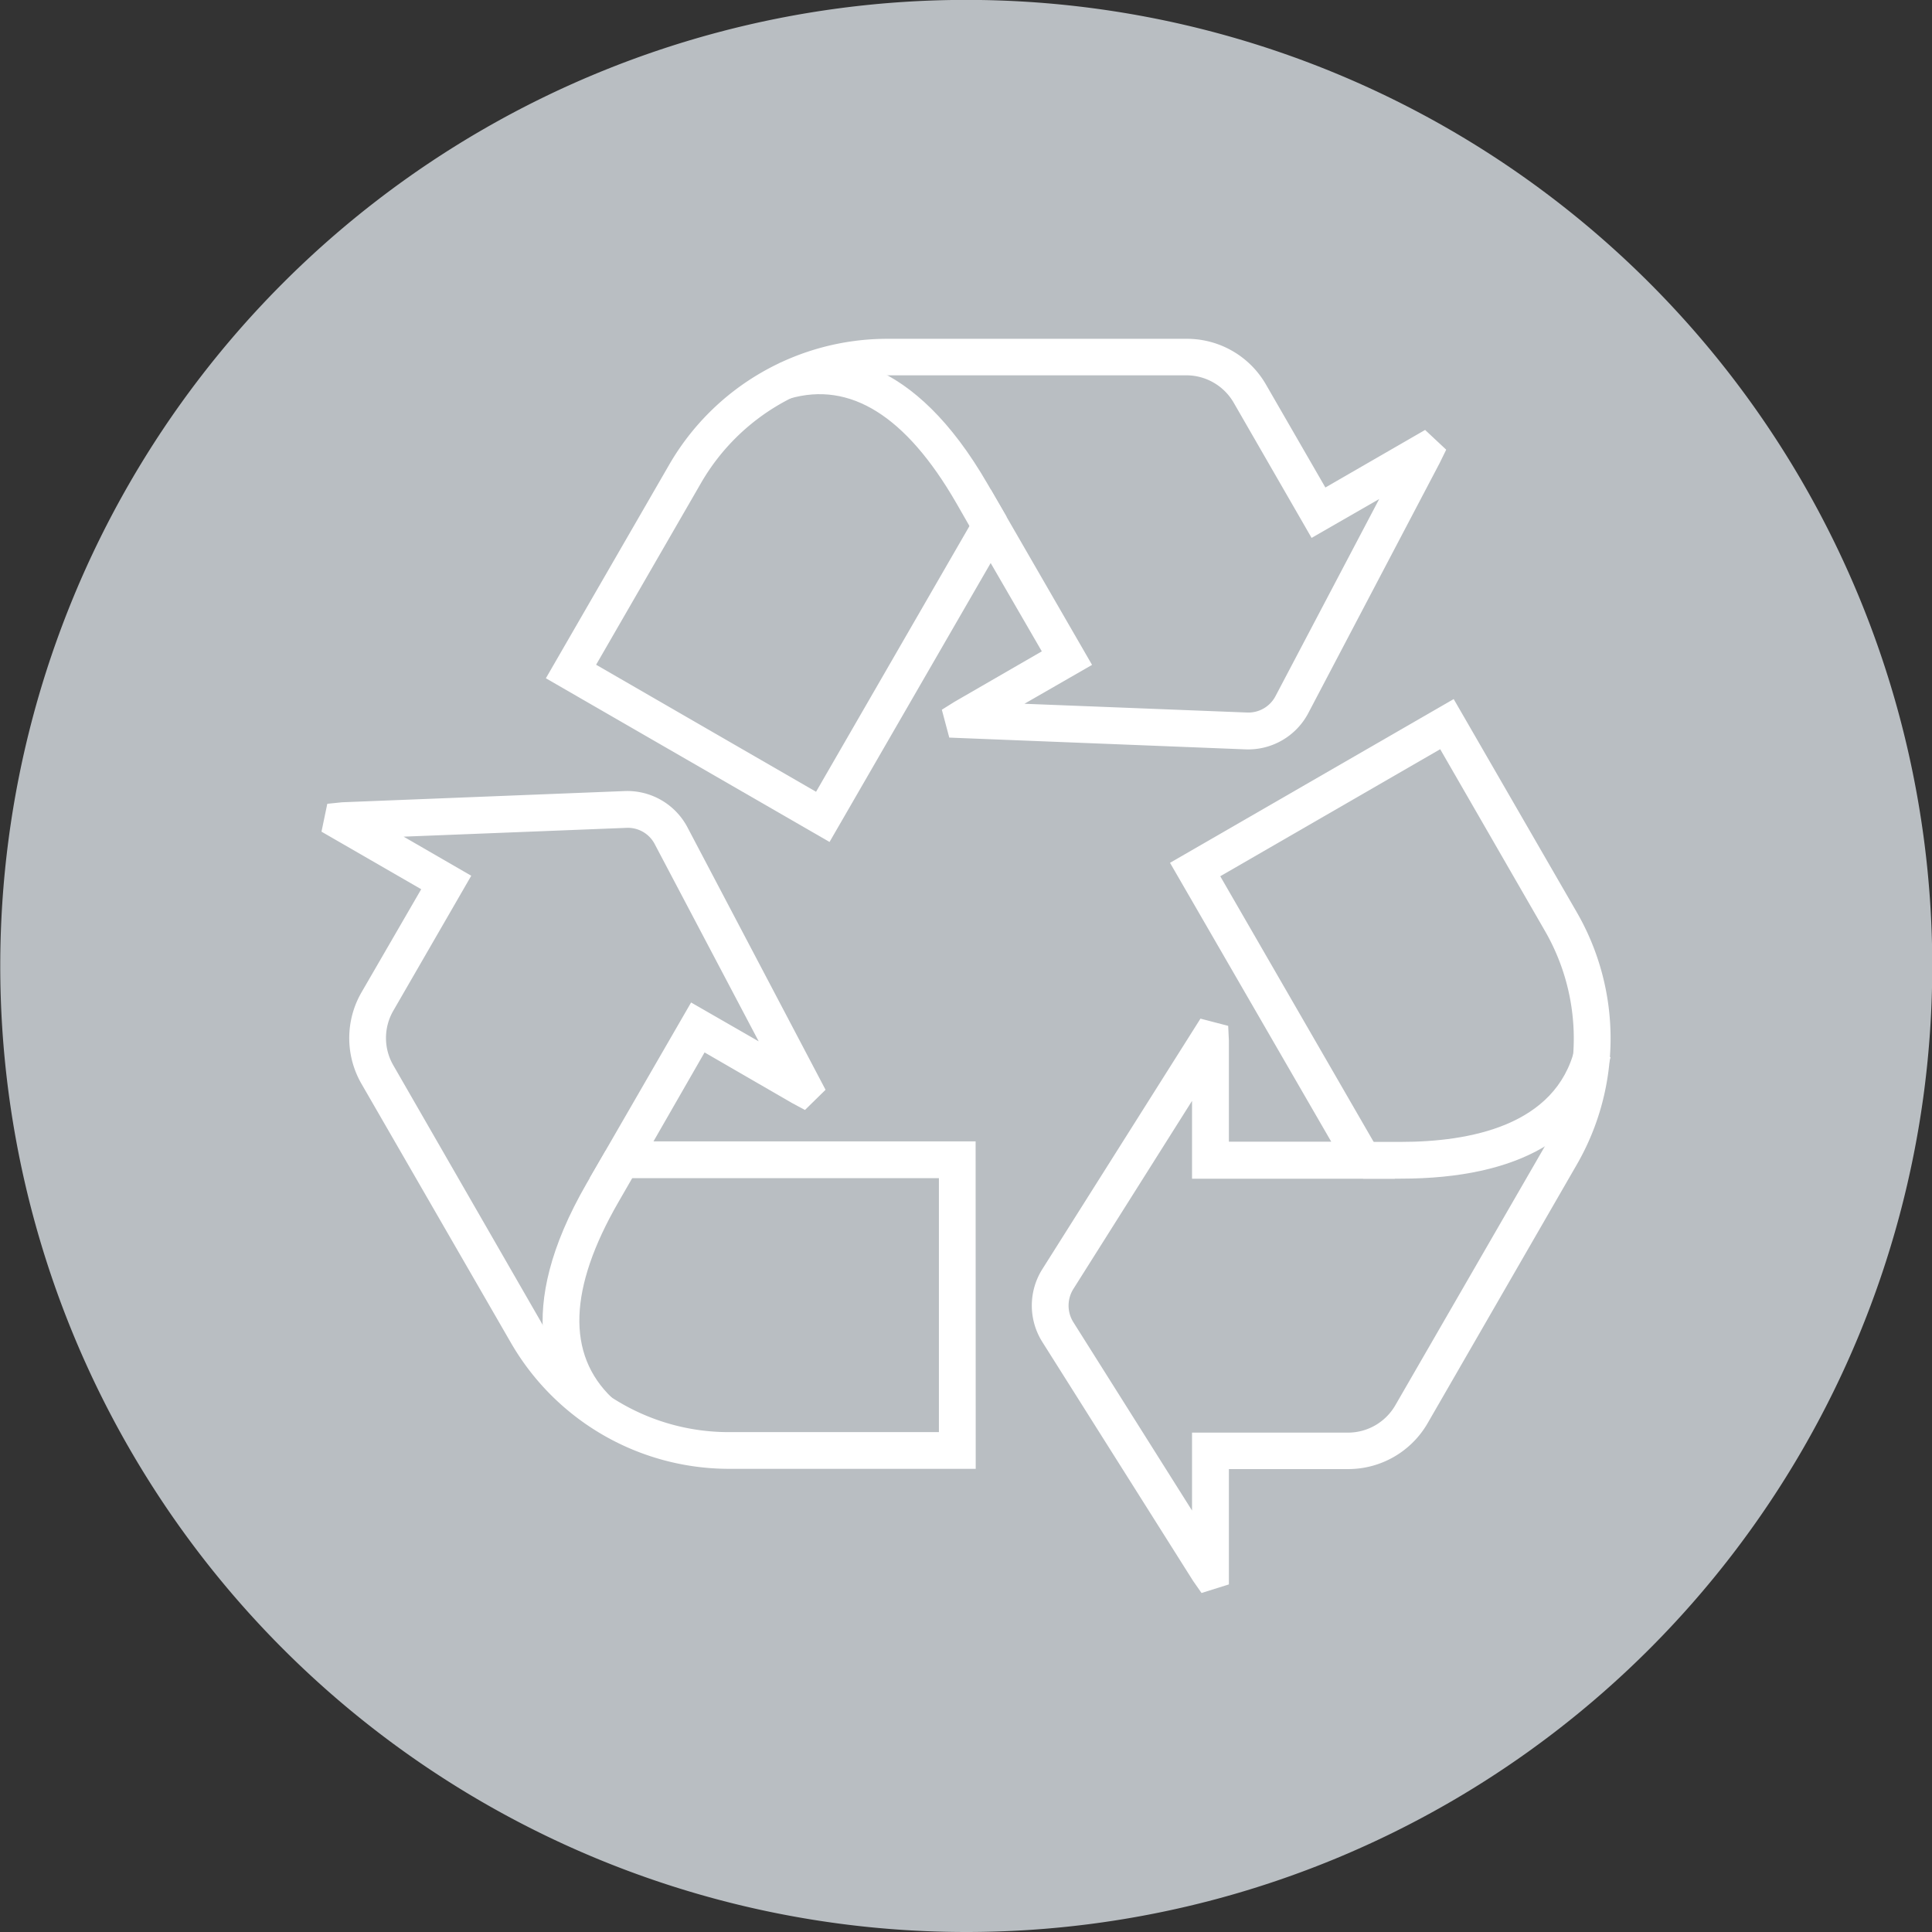 <?xml version="1.0" encoding="utf-8"?>
<svg xmlns="http://www.w3.org/2000/svg" xmlns:xlink="http://www.w3.org/1999/xlink" width="38.263" height="38.263" viewBox="0 0 38.263 38.263">
  <rect x="0" y="0" width="38.263" height="38.263" fill="#333333" stroke="none"/>
  <defs>
    <clipPath id="clip-path">
      <path id="Path_139" data-name="Path 139" d="M0,13.533H38.263V-24.73H0Z" transform="translate(0 24.73)" fill="none"/>
    </clipPath>
  </defs>
  <g id="Group_128" data-name="Group 128" clip-path="url(#clip-path)">
    <g id="Group_121" data-name="Group 121" transform="translate(0.005 -0.002)">
      <path id="Path_132" data-name="Path 132" d="M13.533,6.766A19.131,19.131,0,0,0-5.6-12.365,19.131,19.131,0,0,0-24.73,6.766,19.131,19.131,0,0,0-5.6,25.9,19.131,19.131,0,0,0,13.533,6.766" transform="translate(24.73 12.365)" fill="#b9bec2"/>
    </g>
    <g id="Group_122" data-name="Group 122" transform="translate(20.435 13.843)">
      <path id="Path_133" data-name="Path 133" d="M1.188,6.261,1.02,6.02-1.967,1.286a1.352,1.352,0,0,1,0-1.435L1.167-5.114l.549.143.014.294v2H3.757L.564-8.2l5.618-3.243L8.627-7.209a5,5,0,0,1,0,4.974L5.661,2.907a1.817,1.817,0,0,1-1.566.9H1.73V6.091ZM1-3.485-1.351.241a.619.619,0,0,0,0,.656L1,4.628V3.085h3.09a1.083,1.083,0,0,0,.935-.54L7.993-2.595a4.262,4.262,0,0,0,0-4.25L5.915-10.45,1.559-7.934l3.459,5.99H1Z" transform="translate(2.173 11.445)" fill="#fff"/>
    </g>
    <g id="Group_123" data-name="Group 123" transform="translate(26.995 20.766)">
      <path id="Path_134" data-name="Path 134" d="M.266.911H-.483V.183H.266c1.364,0,3.068-.32,3.444-1.849l.709.172C4.03.081,2.6.911.266.911" transform="translate(0.483 1.666)" fill="#fff"/>
    </g>
    <g id="Group_124" data-name="Group 124" transform="translate(10.811 6.71)">
      <path id="Path_135" data-name="Path 135" d="M1.987,3.524-3.631.282l2.446-4.236a4.99,4.99,0,0,1,4.31-2.487H9.063a1.806,1.806,0,0,1,1.564.9l1.18,2.045,1.975-1.14.418.391-.13.265L11.468.973a1.346,1.346,0,0,1-1.244.717L4.358,1.457,4.211.905,4.46.749l1.731-1L5.178-2ZM-2.636.014,1.72,2.53,5.178-3.46,7.186.017,5.847.787l4.4.173a.607.607,0,0,0,.574-.328l2.052-3.9-1.339.77L9.99-5.178a1.085,1.085,0,0,0-.935-.54H3.125A4.265,4.265,0,0,0-.556-3.589Z" transform="translate(3.631 6.441)" fill="#fff"/>
    </g>
    <g id="Group_125" data-name="Group 125" transform="translate(15.43 7.078)">
      <path id="Path_136" data-name="Path 136" d="M1.37,1.246,1,.6C.006-1.119-1.1-1.81-2.3-1.46l-.206-.7C-1.432-2.472.156-2.312,1.625.232L2,.879Z" transform="translate(2.505 2.277)" fill="#fff"/>
    </g>
    <g id="Group_126" data-name="Group 126" transform="translate(6.367 15.667)">
      <path id="Path_137" data-name="Path 137" d="M4.582,4.746H-.308a4.991,4.991,0,0,1-4.31-2.487L-7.584-2.881a1.812,1.812,0,0,1,0-1.807L-6.4-6.733-8.375-7.873l.115-.552.293-.03,5.595-.222a1.347,1.347,0,0,1,1.244.716l2.736,5.2-.408.4-.26-.14-1.728-1L-1.8-1.739h6.38ZM-6.748-7.774-5.409-7-6.953-4.326a1.079,1.079,0,0,0,0,1.079L-3.991,1.9A4.256,4.256,0,0,0-.308,4.019H3.853v-5.03H-3.064L-1.055-4.49l1.339.77-2.056-3.9a.6.6,0,0,0-.574-.328Z" transform="translate(8.375 8.677)" fill="#fff"/>
    </g>
    <g id="Group_127" data-name="Group 127" transform="translate(10.746 22.786)">
      <path id="Path_138" data-name="Path 138" d="M.307,1.918C-.5,1.146-1.157-.31.313-2.856L.687-3.5l.629.365-.374.649C-.045-.776-.09.53.812,1.392Z" transform="translate(0.561 3.505)" fill="#fff"/>
    </g>
  </g>
</svg>

